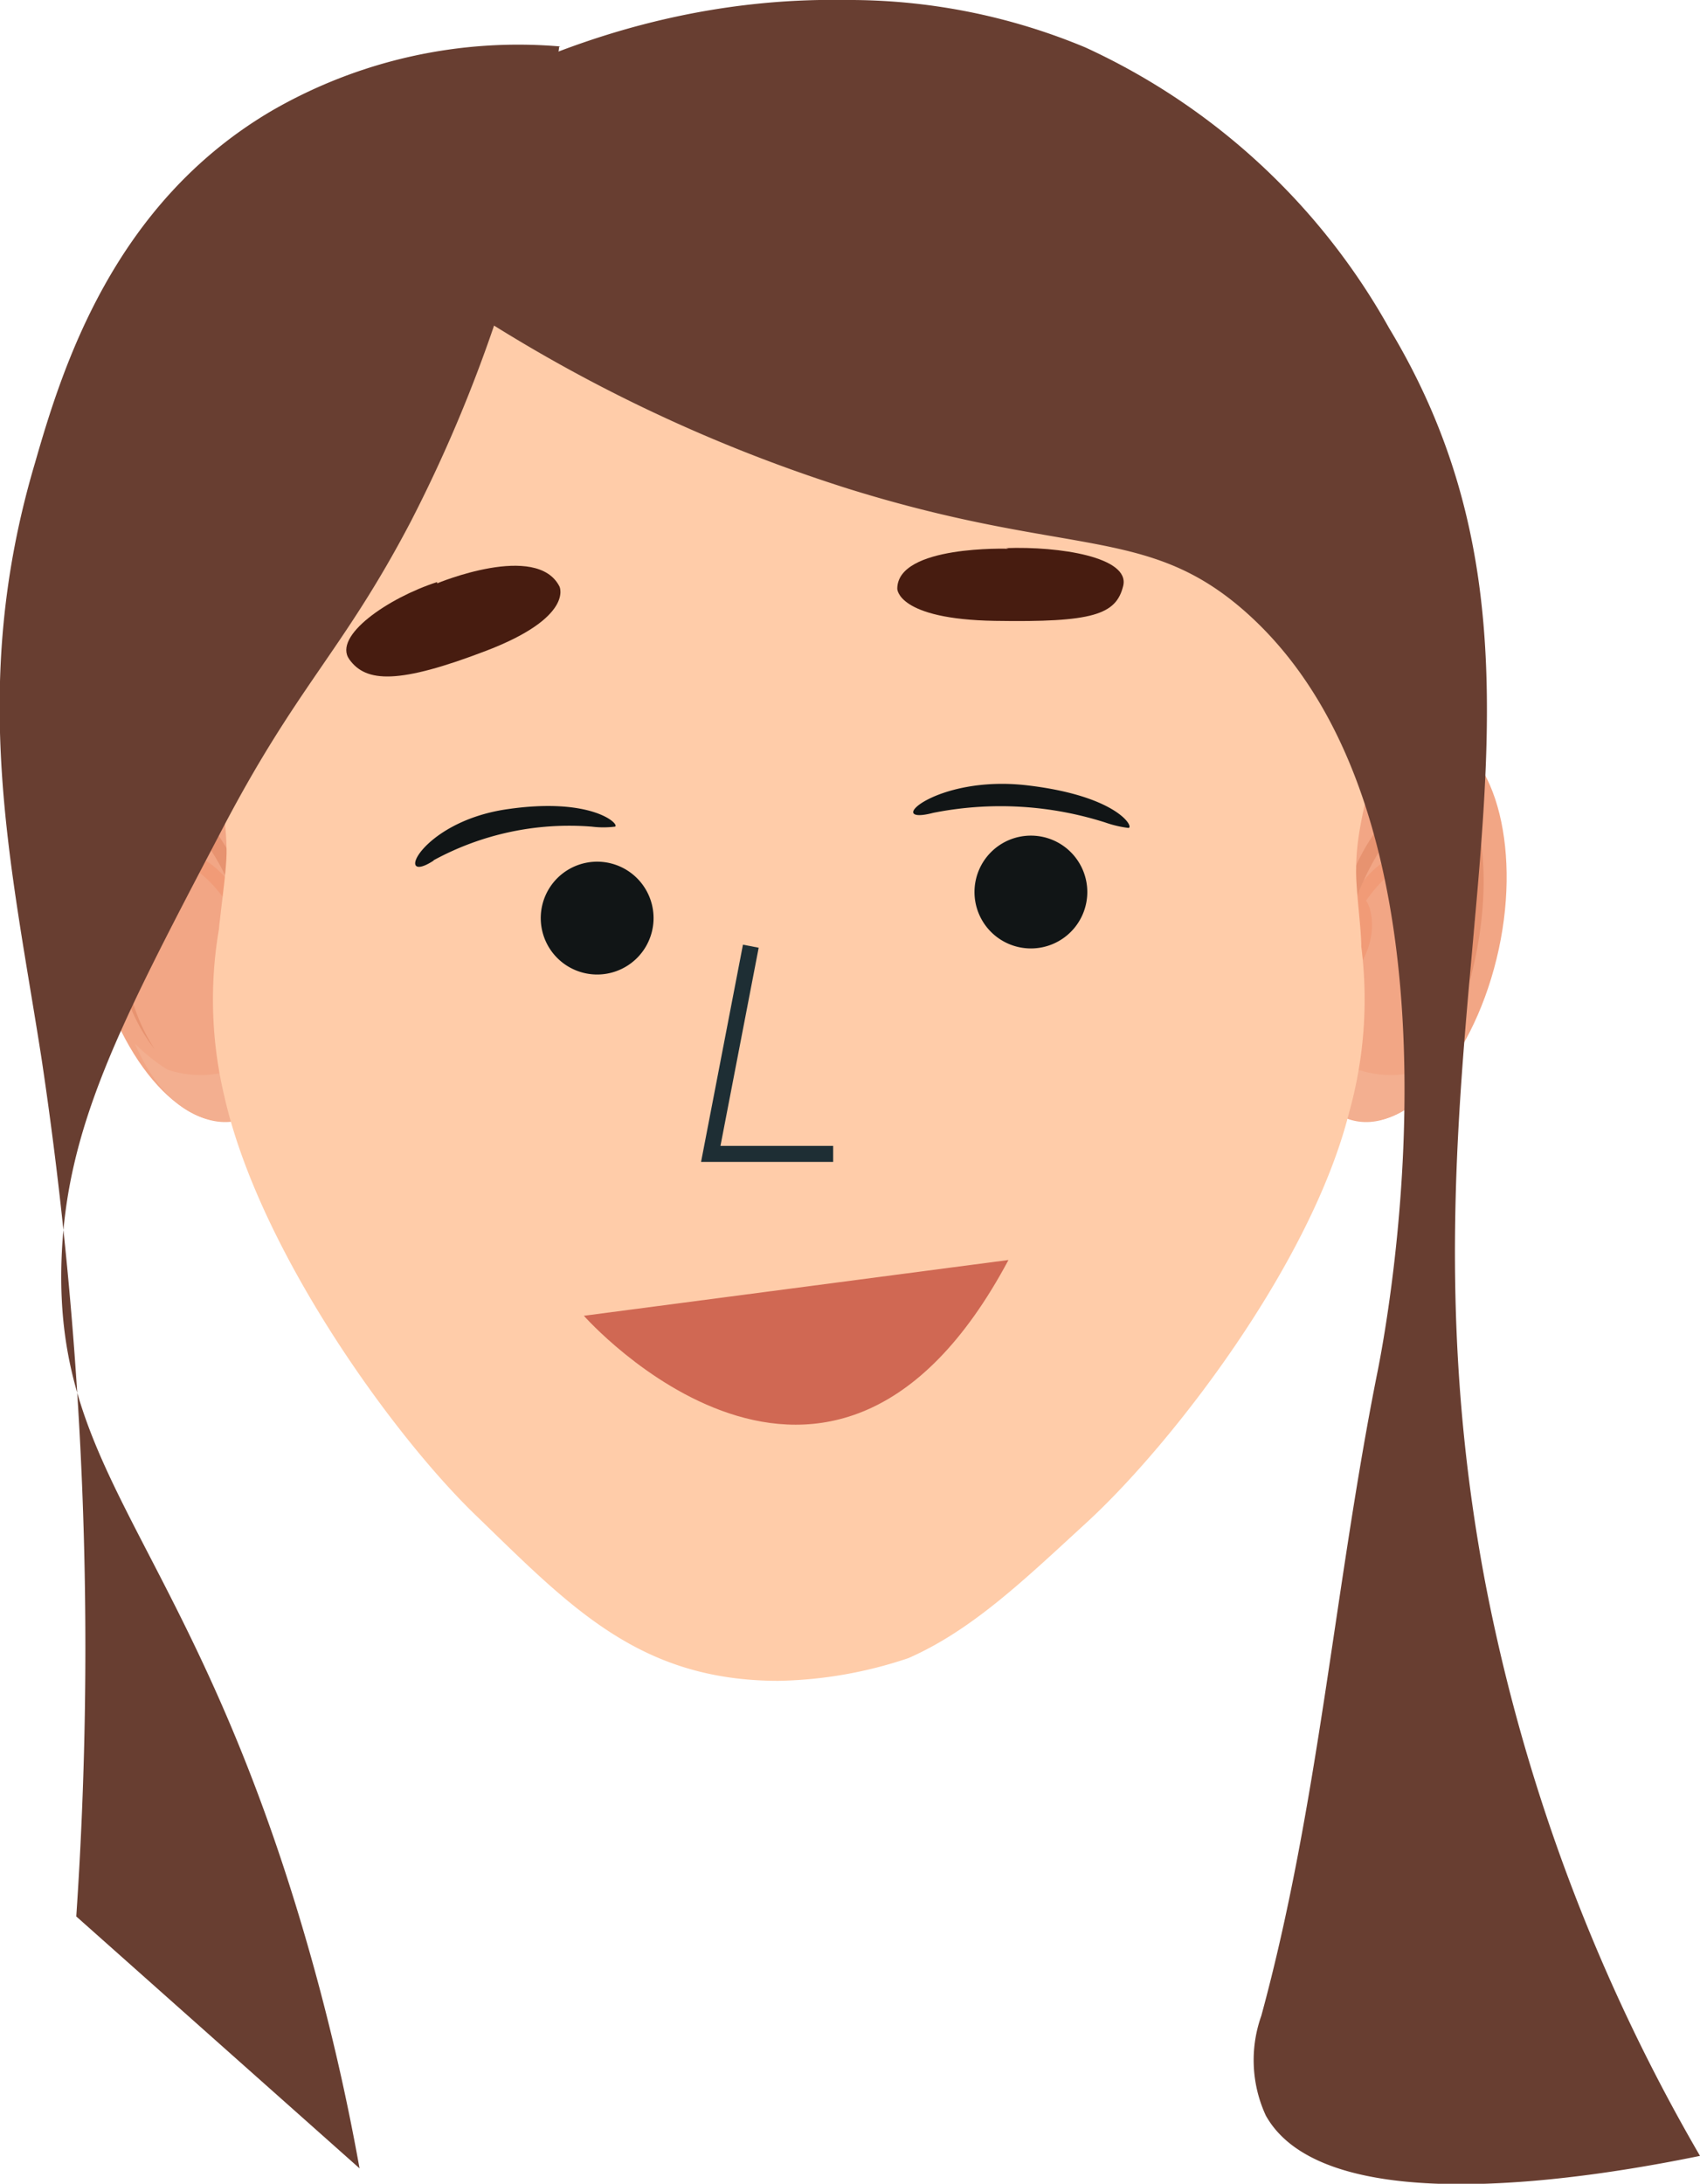 <svg xmlns="http://www.w3.org/2000/svg" viewBox="0 0 53.05 68.13"><g id="Layer_2" data-name="Layer 2"><g id="Layer_1-2" data-name="Layer 1"><path id="Path_5948" data-name="Path 5948" d="M9.25,27.92c.8,3.31.05,6.44-1.68,7s-3.8-1.7-4.6-5-.05-6.44,1.68-7,3.79,1.7,4.6,5" style="fill:#f2a685"/><path id="Path_5949" data-name="Path 5949" d="M8,29c.16.66.05,1.28-.25,1.38s-.67-.36-.83-1,0-1.29.25-1.39.67.37.83,1" style="fill:#f19b77"/><path id="Path_5950" data-name="Path 5950" d="M5.21,33.36a5.66,5.66,0,0,1-1-.8c.66,1.54,1.8,2.62,3.16,2.39.88-.15,2.11-1.35,1.86-3.48a3.17,3.17,0,0,1-4,1.9h0" style="fill:#f3af90"/><path id="Path_5951" data-name="Path 5951" d="M7.86,29.72a6.71,6.71,0,0,0-.36-.83C6.82,27.54,5.9,26.73,5,26.8a1.34,1.34,0,0,1,.39-.16c.69-.15,1.42.33,2,1.21a5.51,5.51,0,0,1,.49.85c0,.34,0,.68,0,1" style="fill:#f19b77"/><path id="Path_5952" data-name="Path 5952" d="M7.75,30.39a.28.28,0,0,1-.28-.06,1.23,1.23,0,0,0,.22-1.11,1.85,1.85,0,0,0,0-.23,3.26,3.26,0,0,0-.15-.44c0-.05,0-.1,0-.14s-.1-.3-.16-.45c.27,0,.57.47.71,1.05l0,.12c.12.62,0,1.17-.28,1.26" style="fill:#e79370"/><path id="Path_5953" data-name="Path 5953" d="M8.05,29.13H8l-.34.08h0c-.06-.23-.12-.45-.19-.67,0-.05,0-.09,0-.14s-.1-.3-.16-.44-.15-.35-.22-.52C6.36,25.89,5.34,24.92,4.36,25a1.08,1.08,0,0,1,.38-.17C5.86,24.59,7.12,26,7.79,28.1c.1.32.18.65.25,1,0,0,0,0,0,0" style="fill:#e79370"/><path id="Path_5954" data-name="Path 5954" d="M4.14,31.25c-.83-2.63-.72-5.91.5-6.38.58-.22,1.42.28,2.16,1.22C6,25,5.05,24.29,4.4,24.55c-1.21.46-1.33,3.74-.5,6.37a5.42,5.42,0,0,0,.93,1.82,5.77,5.77,0,0,1-.69-1.49" style="fill:#e79370"/><path id="Path_5955" data-name="Path 5955" d="M40.41,27.92c-.8,3.31,0,6.44,1.69,7s3.79-1.7,4.6-5,0-6.44-1.69-7-3.79,1.7-4.6,5" style="fill:#f2a685"/><path id="Path_5956" data-name="Path 5956" d="M41.67,29c-.16.66-.05,1.28.25,1.38s.67-.36.83-1,0-1.29-.25-1.39-.67.37-.83,1" style="fill:#f19b77"/><path id="Path_5957" data-name="Path 5957" d="M44.46,33.36a5.66,5.66,0,0,0,1-.8c-.66,1.54-1.81,2.62-3.17,2.39-.88-.15-2.11-1.35-1.86-3.48a3.17,3.17,0,0,0,4,1.9h0" style="fill:#f3af90"/><path id="Path_5958" data-name="Path 5958" d="M41.8,29.72a6.71,6.71,0,0,1,.36-.83c.68-1.35,1.6-2.16,2.5-2.09a1.4,1.4,0,0,0-.38-.16c-.7-.15-1.43.33-2,1.21a6.47,6.47,0,0,0-.49.85,8.71,8.71,0,0,0,0,1" style="fill:#f19b77"/><path id="Path_5959" data-name="Path 5959" d="M41.92,30.39a.29.29,0,0,0,.28-.06A1.2,1.2,0,0,1,42,29.22,1.85,1.85,0,0,1,42,29a1.76,1.76,0,0,1,.15-.44c0-.05,0-.1,0-.14s.1-.3.16-.45c-.27,0-.57.47-.7,1.05l0,.12c-.12.62,0,1.17.28,1.26" style="fill:#e79370"/><path id="Path_5960" data-name="Path 5960" d="M41.62,29.13h0l.33.08h0c.06-.23.13-.45.19-.67l.05-.14c0-.15.1-.3.16-.44a4.77,4.77,0,0,1,.22-.52c.71-1.55,1.73-2.52,2.71-2.41a1,1,0,0,0-.37-.17c-1.12-.27-2.38,1.13-3,3.24a8,8,0,0,0-.26,1,.08.08,0,0,1,0,0" style="fill:#e79370"/><path id="Path_5961" data-name="Path 5961" d="M45.53,31.25c.83-2.63.71-5.91-.5-6.38-.59-.22-1.42.28-2.16,1.22.8-1.14,1.75-1.8,2.4-1.54,1.21.46,1.32,3.74.5,6.37a5.44,5.44,0,0,1-.94,1.82,5.8,5.8,0,0,0,.7-1.49" style="fill:#e79370"/><path id="Path_5962" data-name="Path 5962" d="M6.83,29A13,13,0,0,0,7,34.2c1.07,4.75,5.18,10.47,7.77,13,3,2.9,5.14,5.23,9.51,5.24a13.39,13.39,0,0,0,4.07-.71c2-.88,3.62-2.45,5.56-4.23,2.67-2.45,7-8.07,8.19-12.79a13.11,13.11,0,0,0,.38-5.18c0-.59-.18-1.84-.16-2.43,0-1.67.73-3.22.74-4.77C43.19,8.49,37.6,2.6,24.61,1.7,12.32,2.55,6.84,8.36,6.48,21.8c0,1.54.59,3.12.59,4.78,0,.6-.19,1.84-.24,2.43" style="fill:#ffcca9"/><path id="Path_5963" data-name="Path 5963" d="M9.71,6a48.64,48.64,0,0,0,16.8,9.26c6.83,2.12,9.25,1.13,12.29,3.77,7.44,6.48,4.52,22.1,4.19,23.75-1.34,6.68-1.84,13.54-3.63,20.11A4.13,4.13,0,0,0,39.5,66c1.88,3.37,10.33,1.92,13.55,1.26a57,57,0,0,1-6.7-17.88c-3.34-17.63,3.77-27.91-3-39.14a20.79,20.79,0,0,0-9.48-8.76A19.14,19.14,0,0,0,26.37,0C18.31-.14,12.22,4.05,9.71,6" style="fill:#683e31"/><path id="Path_5964" data-name="Path 5964" d="M17.45,1.46a45.24,45.24,0,0,1-4.63,14.81c-2.16,4.12-3.56,5.1-6,9.82C3.72,32,2.06,35.19,1.92,39.31c-.23,6.86,4,8.76,7.6,21.1a69.74,69.74,0,0,1,1.7,7.24L2.38,59.79A124,124,0,0,0,1.3,33.05C.36,27-1,21.49,1.09,14.45c.86-3,2.45-8.1,7.4-11a15.37,15.37,0,0,1,9-2" style="fill:#683e31"/><path id="Path_6101" data-name="Path 6101" d="M31.47,17.12S28,17,28,18.37c0,0,0,.95,3.05,1s3.78-.19,4-1.09-2-1.24-3.65-1.18" style="fill:#471c10"/><path id="Path_6102" data-name="Path 6102" d="M13.64,18.2s3.11-1.3,3.82.1c0,0,.46.95-2.28,2s-3.76,1-4.28.27,1.22-1.92,2.74-2.41" style="fill:#471c10"/><path id="Path_6103" data-name="Path 6103" d="M13.53,26.84a8.85,8.85,0,0,1,4.94-1.05,2.89,2.89,0,0,0,.72,0c.17-.06-.7-.94-3.39-.54s-3.53,2.42-2.27,1.6" style="fill:#111516"/><path id="Path_6104" data-name="Path 6104" d="M29.12,25.36a10.76,10.76,0,0,1,5.37.3,3.44,3.44,0,0,0,.72.17c.2,0-.32-1-3.17-1.33s-4.52,1.28-2.92.86" style="fill:#111516"/><path id="Path_6105" data-name="Path 6105" d="M23.43,29.52,22.18,36H26" style="fill:none;stroke:#1e2e34;stroke-miterlimit:10;stroke-width:0.5px"/><path id="Path_6106" data-name="Path 6106" d="M33.93,27.83a1.76,1.76,0,1,1-1.76-1.76h0a1.76,1.76,0,0,1,1.76,1.76" style="fill:#111516"/><path id="Path_6107" data-name="Path 6107" d="M19.67,27.22a1.76,1.76,0,1,1-2.46.39h0a1.76,1.76,0,0,1,2.46-.39" style="fill:#111516"/><path id="Path_6108" data-name="Path 6108" d="M18.22,41.05s7.68,8.7,13.25-1.74Z" style="fill:#d06853"/></g></g></svg>